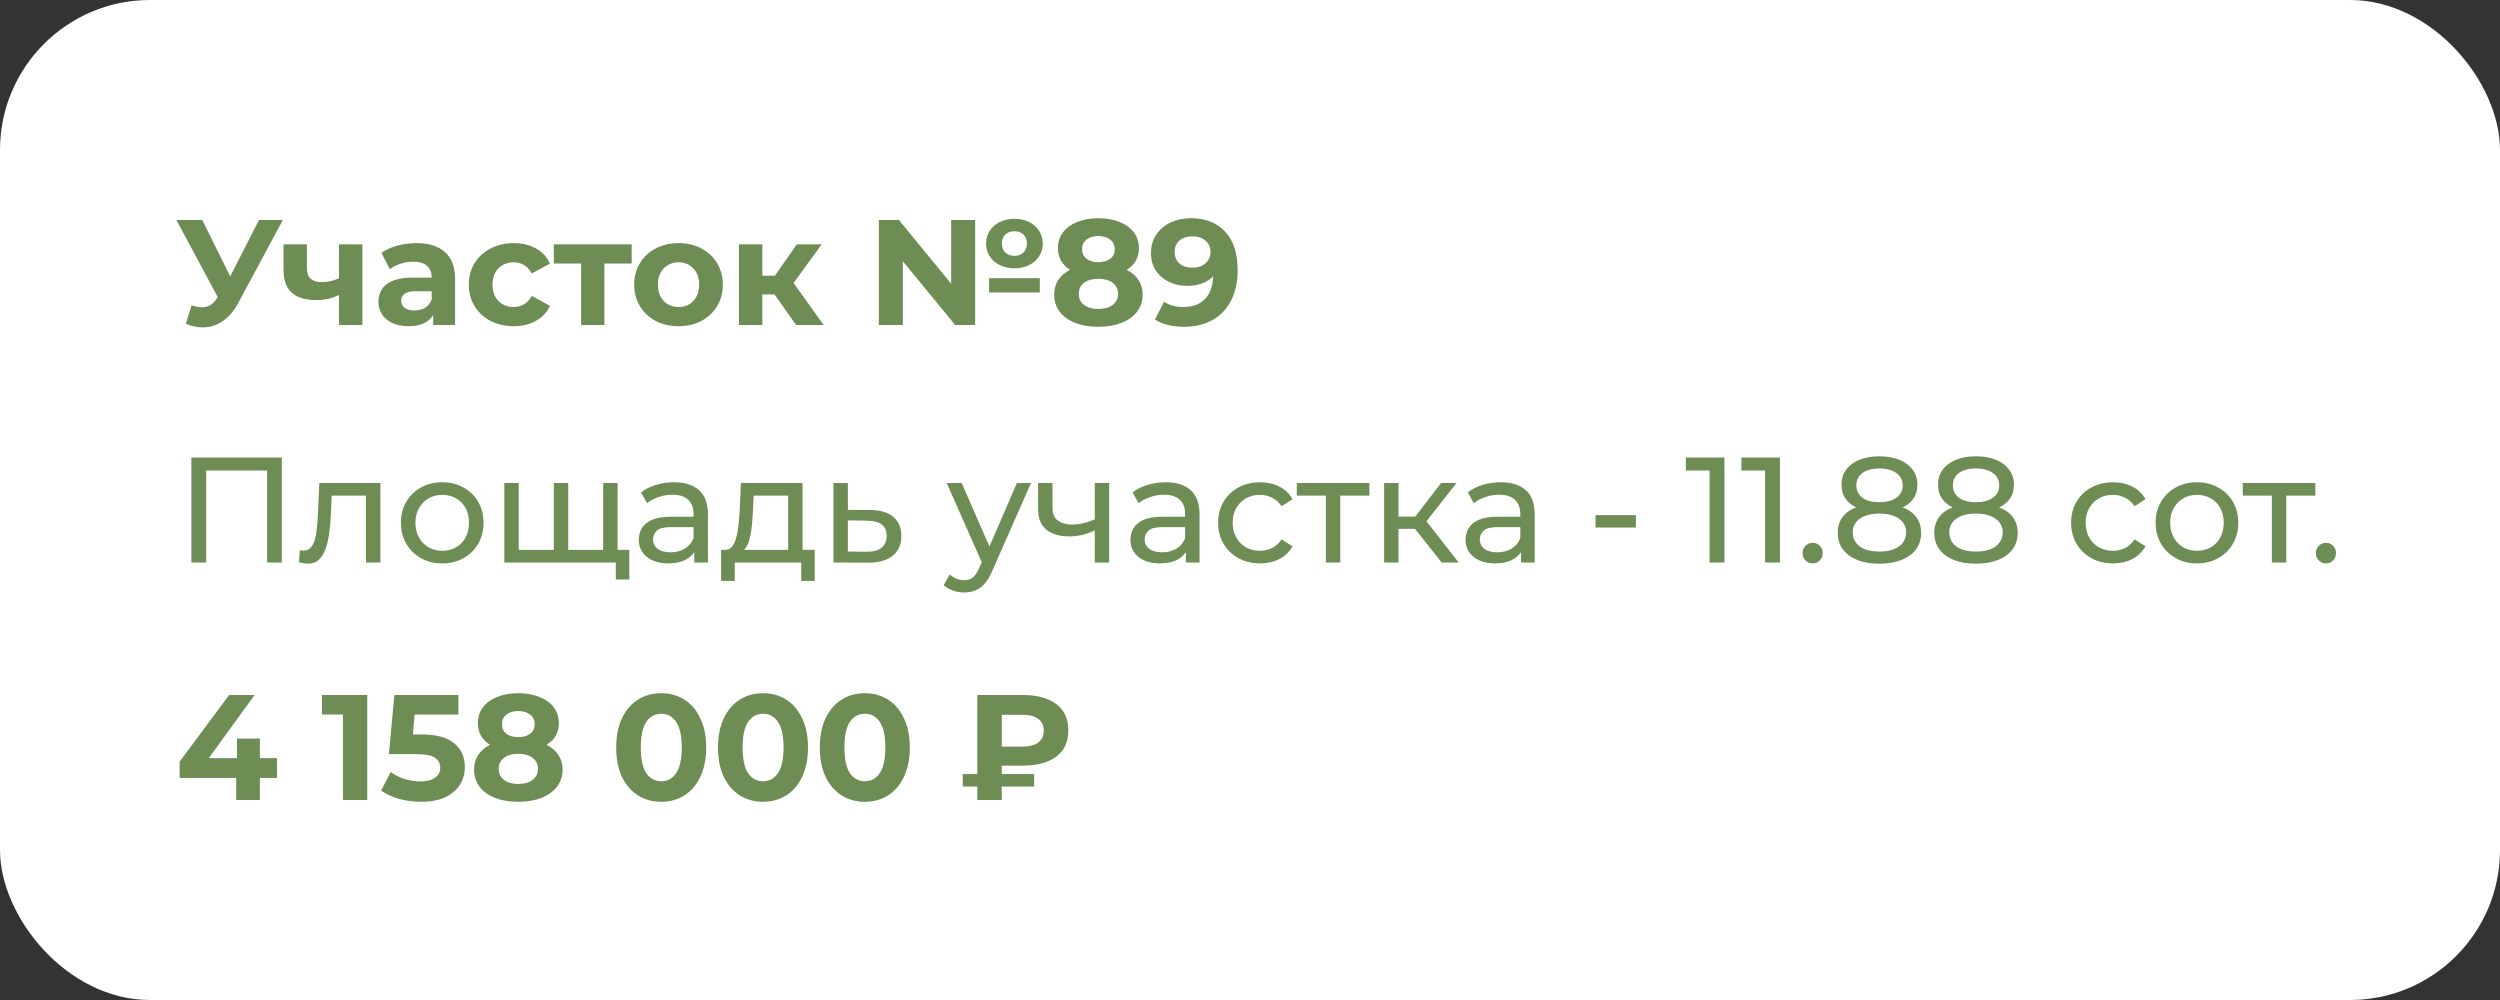 <?xml version="1.0" encoding="UTF-8"?> <svg xmlns="http://www.w3.org/2000/svg" width="200" height="80" viewBox="0 0 200 80" fill="none"><rect x="0" y="0" width="200" height="80" fill="#333333" stroke="none"/><rect width="200" height="80" rx="12" fill="white"></rect><path d="M22.628 17.6L19.052 24.248C18.708 24.888 18.292 25.372 17.804 25.7C17.324 26.028 16.8 26.192 16.232 26.192C15.792 26.192 15.336 26.096 14.864 25.904L15.332 24.428C15.668 24.532 15.948 24.584 16.172 24.584C16.412 24.584 16.628 24.528 16.82 24.416C17.012 24.296 17.188 24.112 17.348 23.864L17.42 23.768L14.108 17.6H16.184L18.416 22.112L20.72 17.6H22.628ZM28.993 19.544V26H27.121V23.6C26.577 23.872 25.977 24.008 25.321 24.008C24.449 24.008 23.789 23.812 23.341 23.42C22.901 23.02 22.681 22.404 22.681 21.572V19.544H24.553V21.452C24.553 21.844 24.653 22.128 24.853 22.304C25.061 22.48 25.357 22.568 25.741 22.568C26.229 22.568 26.689 22.464 27.121 22.256V19.544H28.993ZM33.299 19.448C34.299 19.448 35.067 19.688 35.603 20.168C36.139 20.64 36.407 21.356 36.407 22.316V26H34.655V25.196C34.303 25.796 33.647 26.096 32.687 26.096C32.191 26.096 31.759 26.012 31.391 25.844C31.031 25.676 30.755 25.444 30.563 25.148C30.371 24.852 30.275 24.516 30.275 24.14C30.275 23.54 30.499 23.068 30.947 22.724C31.403 22.38 32.103 22.208 33.047 22.208H34.535C34.535 21.8 34.411 21.488 34.163 21.272C33.915 21.048 33.543 20.936 33.047 20.936C32.703 20.936 32.363 20.992 32.027 21.104C31.699 21.208 31.419 21.352 31.187 21.536L30.515 20.228C30.867 19.98 31.287 19.788 31.775 19.652C32.271 19.516 32.779 19.448 33.299 19.448ZM33.155 24.836C33.475 24.836 33.759 24.764 34.007 24.62C34.255 24.468 34.431 24.248 34.535 23.96V23.3H33.251C32.483 23.3 32.099 23.552 32.099 24.056C32.099 24.296 32.191 24.488 32.375 24.632C32.567 24.768 32.827 24.836 33.155 24.836ZM41.105 26.096C40.417 26.096 39.797 25.956 39.245 25.676C38.701 25.388 38.273 24.992 37.961 24.488C37.657 23.984 37.505 23.412 37.505 22.772C37.505 22.132 37.657 21.56 37.961 21.056C38.273 20.552 38.701 20.16 39.245 19.88C39.797 19.592 40.417 19.448 41.105 19.448C41.785 19.448 42.377 19.592 42.881 19.88C43.393 20.16 43.765 20.564 43.997 21.092L42.545 21.872C42.209 21.28 41.725 20.984 41.093 20.984C40.605 20.984 40.201 21.144 39.881 21.464C39.561 21.784 39.401 22.22 39.401 22.772C39.401 23.324 39.561 23.76 39.881 24.08C40.201 24.4 40.605 24.56 41.093 24.56C41.733 24.56 42.217 24.264 42.545 23.672L43.997 24.464C43.765 24.976 43.393 25.376 42.881 25.664C42.377 25.952 41.785 26.096 41.105 26.096ZM50.535 21.08H48.351V26H46.491V21.08H44.307V19.544H50.535V21.08ZM54.287 26.096C53.607 26.096 52.995 25.956 52.451 25.676C51.915 25.388 51.495 24.992 51.191 24.488C50.887 23.984 50.735 23.412 50.735 22.772C50.735 22.132 50.887 21.56 51.191 21.056C51.495 20.552 51.915 20.16 52.451 19.88C52.995 19.592 53.607 19.448 54.287 19.448C54.967 19.448 55.575 19.592 56.111 19.88C56.647 20.16 57.067 20.552 57.371 21.056C57.675 21.56 57.827 22.132 57.827 22.772C57.827 23.412 57.675 23.984 57.371 24.488C57.067 24.992 56.647 25.388 56.111 25.676C55.575 25.956 54.967 26.096 54.287 26.096ZM54.287 24.56C54.767 24.56 55.159 24.4 55.463 24.08C55.775 23.752 55.931 23.316 55.931 22.772C55.931 22.228 55.775 21.796 55.463 21.476C55.159 21.148 54.767 20.984 54.287 20.984C53.807 20.984 53.411 21.148 53.099 21.476C52.787 21.796 52.631 22.228 52.631 22.772C52.631 23.316 52.787 23.752 53.099 24.08C53.411 24.4 53.807 24.56 54.287 24.56ZM61.959 23.552H60.987V26H59.115V19.544H60.987V22.052H61.995L63.747 19.544H65.739L63.483 22.64L65.895 26H63.687L61.959 23.552ZM81.156 21.464C80.725 21.464 80.337 21.38 79.993 21.212C79.648 21.044 79.376 20.808 79.177 20.504C78.984 20.2 78.888 19.86 78.888 19.484C78.888 19.108 78.984 18.768 79.177 18.464C79.376 18.16 79.648 17.924 79.993 17.756C80.337 17.588 80.725 17.504 81.156 17.504C81.588 17.504 81.977 17.588 82.32 17.756C82.665 17.924 82.933 18.16 83.124 18.464C83.325 18.768 83.424 19.108 83.424 19.484C83.424 19.86 83.325 20.2 83.124 20.504C82.933 20.808 82.665 21.044 82.32 21.212C81.977 21.38 81.588 21.464 81.156 21.464ZM76.093 17.6H78.013V26H76.416L72.228 20.9V26H70.308V17.6H71.916L76.093 22.7V17.6ZM81.156 18.5C80.861 18.5 80.617 18.588 80.424 18.764C80.24 18.94 80.148 19.18 80.148 19.484C80.148 19.78 80.24 20.02 80.424 20.204C80.617 20.38 80.861 20.468 81.156 20.468C81.453 20.468 81.692 20.38 81.876 20.204C82.061 20.02 82.153 19.78 82.153 19.484C82.153 19.18 82.061 18.94 81.876 18.764C81.692 18.588 81.453 18.5 81.156 18.5ZM79.129 22.256H83.184V23.396H79.129V22.256ZM90.13 21.584C90.546 21.792 90.862 22.064 91.078 22.4C91.302 22.736 91.414 23.124 91.414 23.564C91.414 24.084 91.266 24.54 90.97 24.932C90.674 25.316 90.258 25.616 89.722 25.832C89.186 26.04 88.566 26.144 87.862 26.144C87.158 26.144 86.538 26.04 86.002 25.832C85.474 25.616 85.062 25.316 84.766 24.932C84.478 24.54 84.334 24.084 84.334 23.564C84.334 23.124 84.442 22.736 84.658 22.4C84.882 22.064 85.198 21.792 85.606 21.584C85.294 21.392 85.054 21.152 84.886 20.864C84.718 20.568 84.634 20.232 84.634 19.856C84.634 19.368 84.77 18.944 85.042 18.584C85.314 18.224 85.694 17.948 86.182 17.756C86.67 17.556 87.23 17.456 87.862 17.456C88.502 17.456 89.066 17.556 89.554 17.756C90.05 17.948 90.434 18.224 90.706 18.584C90.978 18.944 91.114 19.368 91.114 19.856C91.114 20.232 91.03 20.568 90.862 20.864C90.694 21.152 90.45 21.392 90.13 21.584ZM87.862 18.884C87.47 18.884 87.154 18.98 86.914 19.172C86.682 19.356 86.566 19.612 86.566 19.94C86.566 20.26 86.682 20.512 86.914 20.696C87.146 20.88 87.462 20.972 87.862 20.972C88.262 20.972 88.582 20.88 88.822 20.696C89.062 20.512 89.182 20.26 89.182 19.94C89.182 19.612 89.062 19.356 88.822 19.172C88.582 18.98 88.262 18.884 87.862 18.884ZM87.862 24.716C88.35 24.716 88.734 24.608 89.014 24.392C89.302 24.168 89.446 23.872 89.446 23.504C89.446 23.136 89.302 22.844 89.014 22.628C88.734 22.412 88.35 22.304 87.862 22.304C87.382 22.304 87.002 22.412 86.722 22.628C86.442 22.844 86.302 23.136 86.302 23.504C86.302 23.88 86.442 24.176 86.722 24.392C87.002 24.608 87.382 24.716 87.862 24.716ZM95.256 17.456C96.432 17.456 97.352 17.816 98.016 18.536C98.68 19.248 99.012 20.276 99.012 21.62C99.012 22.572 98.832 23.388 98.472 24.068C98.12 24.748 97.62 25.264 96.972 25.616C96.324 25.968 95.576 26.144 94.728 26.144C94.28 26.144 93.852 26.096 93.444 26C93.036 25.896 92.688 25.752 92.4 25.568L93.12 24.14C93.528 24.42 94.052 24.56 94.692 24.56C95.404 24.56 95.968 24.352 96.384 23.936C96.8 23.512 97.024 22.904 97.056 22.112C96.552 22.616 95.856 22.868 94.968 22.868C94.432 22.868 93.944 22.76 93.504 22.544C93.064 22.328 92.716 22.024 92.46 21.632C92.204 21.232 92.076 20.772 92.076 20.252C92.076 19.692 92.216 19.2 92.496 18.776C92.776 18.352 93.156 18.028 93.636 17.804C94.124 17.572 94.664 17.456 95.256 17.456ZM95.4 21.416C95.824 21.416 96.168 21.3 96.432 21.068C96.704 20.828 96.84 20.524 96.84 20.156C96.84 19.788 96.708 19.488 96.444 19.256C96.188 19.024 95.832 18.908 95.376 18.908C94.96 18.908 94.62 19.02 94.356 19.244C94.1 19.468 93.972 19.772 93.972 20.156C93.972 20.54 94.1 20.848 94.356 21.08C94.62 21.304 94.968 21.416 95.4 21.416Z" fill="#6E8D55"></path><path d="M15.308 45V36.6H22.544V45H21.368V37.332L21.656 37.644H16.196L16.496 37.332V45H15.308ZM23.916 44.988L23.988 44.016C24.044 44.024 24.096 44.032 24.143 44.04C24.192 44.048 24.235 44.052 24.276 44.052C24.532 44.052 24.732 43.964 24.875 43.788C25.027 43.612 25.14 43.38 25.212 43.092C25.284 42.796 25.335 42.464 25.367 42.096C25.399 41.728 25.424 41.36 25.439 40.992L25.547 38.64H30.431V45H29.279V39.312L29.555 39.648H26.291L26.555 39.3L26.471 41.064C26.448 41.624 26.404 42.148 26.34 42.636C26.276 43.124 26.175 43.552 26.04 43.92C25.912 44.288 25.732 44.576 25.5 44.784C25.276 44.992 24.983 45.096 24.623 45.096C24.52 45.096 24.407 45.084 24.288 45.06C24.175 45.044 24.052 45.02 23.916 44.988ZM35.383 45.072C34.743 45.072 34.175 44.932 33.679 44.652C33.183 44.372 32.791 43.988 32.503 43.5C32.215 43.004 32.071 42.444 32.071 41.82C32.071 41.188 32.215 40.628 32.503 40.14C32.791 39.652 33.183 39.272 33.679 39C34.175 38.72 34.743 38.58 35.383 38.58C36.015 38.58 36.579 38.72 37.075 39C37.579 39.272 37.971 39.652 38.251 40.14C38.539 40.62 38.683 41.18 38.683 41.82C38.683 42.452 38.539 43.012 38.251 43.5C37.971 43.988 37.579 44.372 37.075 44.652C36.579 44.932 36.015 45.072 35.383 45.072ZM35.383 44.064C35.791 44.064 36.155 43.972 36.475 43.788C36.803 43.604 37.059 43.344 37.243 43.008C37.427 42.664 37.519 42.268 37.519 41.82C37.519 41.364 37.427 40.972 37.243 40.644C37.059 40.308 36.803 40.048 36.475 39.864C36.155 39.68 35.791 39.588 35.383 39.588C34.975 39.588 34.611 39.68 34.291 39.864C33.971 40.048 33.715 40.308 33.523 40.644C33.331 40.972 33.235 41.364 33.235 41.82C33.235 42.268 33.331 42.664 33.523 43.008C33.715 43.344 33.971 43.604 34.291 43.788C34.611 43.972 34.975 44.064 35.383 44.064ZM44.571 43.992L44.306 44.292V38.64H45.459V44.292L45.17 43.992H48.531L48.255 44.292V38.64H49.407V45H40.346V38.64H41.498V44.292L41.222 43.992H44.571ZM49.263 46.356V44.7L49.538 45H48.194V43.992H50.343V46.356H49.263ZM55.543 45V43.656L55.483 43.404V41.112C55.483 40.624 55.339 40.248 55.051 39.984C54.771 39.712 54.347 39.576 53.779 39.576C53.403 39.576 53.035 39.64 52.675 39.768C52.315 39.888 52.011 40.052 51.763 40.26L51.283 39.396C51.611 39.132 52.003 38.932 52.459 38.796C52.923 38.652 53.407 38.58 53.911 38.58C54.783 38.58 55.455 38.792 55.927 39.216C56.399 39.64 56.635 40.288 56.635 41.16V45H55.543ZM53.455 45.072C52.983 45.072 52.567 44.992 52.207 44.832C51.855 44.672 51.583 44.452 51.391 44.172C51.199 43.884 51.103 43.56 51.103 43.2C51.103 42.856 51.183 42.544 51.343 42.264C51.511 41.984 51.779 41.76 52.147 41.592C52.523 41.424 53.027 41.34 53.659 41.34H55.675V42.168H53.707C53.131 42.168 52.743 42.264 52.543 42.456C52.343 42.648 52.243 42.88 52.243 43.152C52.243 43.464 52.367 43.716 52.615 43.908C52.863 44.092 53.207 44.184 53.647 44.184C54.079 44.184 54.455 44.088 54.775 43.896C55.103 43.704 55.339 43.424 55.483 43.056L55.711 43.848C55.559 44.224 55.291 44.524 54.907 44.748C54.523 44.964 54.039 45.072 53.455 45.072ZM63.054 44.46V39.648H60.294L60.234 40.872C60.218 41.272 60.19 41.66 60.15 42.036C60.118 42.404 60.062 42.744 59.982 43.056C59.91 43.368 59.802 43.624 59.658 43.824C59.514 44.024 59.322 44.148 59.082 44.196L57.942 43.992C58.19 44 58.39 43.92 58.542 43.752C58.694 43.576 58.81 43.336 58.89 43.032C58.978 42.728 59.042 42.384 59.082 42C59.122 41.608 59.154 41.204 59.178 40.788L59.274 38.64H64.206V44.46H63.054ZM57.69 46.476V43.992H65.178V46.476H64.098V45H58.782V46.476H57.69ZM69.618 40.8C70.427 40.808 71.043 40.992 71.466 41.352C71.891 41.712 72.103 42.22 72.103 42.876C72.103 43.564 71.871 44.096 71.406 44.472C70.942 44.84 70.287 45.02 69.439 45.012L66.678 45V38.64H67.831V40.788L69.618 40.8ZM69.343 44.136C69.862 44.144 70.254 44.04 70.519 43.824C70.79 43.608 70.927 43.288 70.927 42.864C70.927 42.448 70.794 42.144 70.531 41.952C70.266 41.76 69.871 41.66 69.343 41.652L67.831 41.628V44.124L69.343 44.136ZM77.127 47.4C76.823 47.4 76.528 47.348 76.24 47.244C75.951 47.148 75.704 47.004 75.496 46.812L75.987 45.948C76.147 46.1 76.323 46.216 76.516 46.296C76.707 46.376 76.912 46.416 77.127 46.416C77.407 46.416 77.639 46.344 77.823 46.2C78.007 46.056 78.18 45.8 78.34 45.432L78.736 44.556L78.856 44.412L81.352 38.64H82.48L79.395 45.636C79.212 46.084 79.004 46.436 78.772 46.692C78.547 46.948 78.299 47.128 78.028 47.232C77.755 47.344 77.456 47.4 77.127 47.4ZM78.639 45.204L75.736 38.64H76.936L79.407 44.304L78.639 45.204ZM87.667 42.396C87.331 42.556 86.983 42.684 86.623 42.78C86.271 42.868 85.907 42.912 85.531 42.912C84.763 42.912 84.155 42.732 83.707 42.372C83.267 42.012 83.047 41.456 83.047 40.704V38.64H84.199V40.632C84.199 41.088 84.339 41.424 84.619 41.64C84.907 41.856 85.291 41.964 85.771 41.964C86.075 41.964 86.387 41.924 86.707 41.844C87.035 41.764 87.355 41.652 87.667 41.508V42.396ZM87.583 45V38.64H88.735V45H87.583ZM94.871 45V43.656L94.811 43.404V41.112C94.811 40.624 94.668 40.248 94.379 39.984C94.1 39.712 93.675 39.576 93.108 39.576C92.731 39.576 92.364 39.64 92.004 39.768C91.644 39.888 91.34 40.052 91.091 40.26L90.612 39.396C90.939 39.132 91.332 38.932 91.787 38.796C92.251 38.652 92.736 38.58 93.24 38.58C94.112 38.58 94.784 38.792 95.255 39.216C95.728 39.64 95.963 40.288 95.963 41.16V45H94.871ZM92.784 45.072C92.311 45.072 91.895 44.992 91.535 44.832C91.183 44.672 90.912 44.452 90.719 44.172C90.528 43.884 90.431 43.56 90.431 43.2C90.431 42.856 90.511 42.544 90.671 42.264C90.84 41.984 91.108 41.76 91.475 41.592C91.852 41.424 92.356 41.34 92.987 41.34H95.004V42.168H93.035C92.46 42.168 92.072 42.264 91.871 42.456C91.671 42.648 91.572 42.88 91.572 43.152C91.572 43.464 91.695 43.716 91.944 43.908C92.192 44.092 92.535 44.184 92.975 44.184C93.407 44.184 93.784 44.088 94.103 43.896C94.431 43.704 94.668 43.424 94.811 43.056L95.04 43.848C94.888 44.224 94.62 44.524 94.236 44.748C93.852 44.964 93.368 45.072 92.784 45.072ZM100.81 45.072C100.162 45.072 99.582 44.932 99.07 44.652C98.566 44.372 98.17 43.988 97.882 43.5C97.594 43.012 97.45 42.452 97.45 41.82C97.45 41.188 97.594 40.628 97.882 40.14C98.17 39.652 98.566 39.272 99.07 39C99.582 38.72 100.162 38.58 100.81 38.58C101.386 38.58 101.898 38.696 102.346 38.928C102.802 39.152 103.154 39.488 103.402 39.936L102.526 40.5C102.318 40.188 102.062 39.96 101.758 39.816C101.462 39.664 101.142 39.588 100.798 39.588C100.382 39.588 100.01 39.68 99.682 39.864C99.354 40.048 99.094 40.308 98.902 40.644C98.71 40.972 98.614 41.364 98.614 41.82C98.614 42.276 98.71 42.672 98.902 43.008C99.094 43.344 99.354 43.604 99.682 43.788C100.01 43.972 100.382 44.064 100.798 44.064C101.142 44.064 101.462 43.992 101.758 43.848C102.062 43.696 102.318 43.464 102.526 43.152L103.402 43.704C103.154 44.144 102.802 44.484 102.346 44.724C101.898 44.956 101.386 45.072 100.81 45.072ZM106.071 45V39.348L106.359 39.648H103.743V38.64H109.551V39.648H106.947L107.223 39.348V45H106.071ZM115.337 45L112.877 41.904L113.825 41.328L116.693 45H115.337ZM110.729 45V38.64H111.881V45H110.729ZM111.533 42.312V41.328H113.633V42.312H111.533ZM113.921 41.952L112.853 41.808L115.289 38.64H116.525L113.921 41.952ZM121.684 45V43.656L121.624 43.404V41.112C121.624 40.624 121.48 40.248 121.192 39.984C120.912 39.712 120.488 39.576 119.92 39.576C119.544 39.576 119.176 39.64 118.816 39.768C118.456 39.888 118.152 40.052 117.904 40.26L117.424 39.396C117.752 39.132 118.144 38.932 118.6 38.796C119.064 38.652 119.548 38.58 120.052 38.58C120.924 38.58 121.596 38.792 122.068 39.216C122.54 39.64 122.776 40.288 122.776 41.16V45H121.684ZM119.596 45.072C119.124 45.072 118.708 44.992 118.348 44.832C117.996 44.672 117.724 44.452 117.532 44.172C117.34 43.884 117.244 43.56 117.244 43.2C117.244 42.856 117.324 42.544 117.484 42.264C117.652 41.984 117.92 41.76 118.288 41.592C118.664 41.424 119.168 41.34 119.8 41.34H121.816V42.168H119.848C119.272 42.168 118.884 42.264 118.684 42.456C118.484 42.648 118.384 42.88 118.384 43.152C118.384 43.464 118.508 43.716 118.756 43.908C119.004 44.092 119.348 44.184 119.788 44.184C120.22 44.184 120.596 44.088 120.916 43.896C121.244 43.704 121.48 43.424 121.624 43.056L121.852 43.848C121.7 44.224 121.432 44.524 121.048 44.748C120.664 44.964 120.18 45.072 119.596 45.072ZM127.641 42.204V41.208H130.869V42.204H127.641ZM136.765 45V37.08L137.281 37.644H134.869V36.6H137.953V45H136.765ZM141.207 45V37.08L141.723 37.644H139.311V36.6H142.395V45H141.207ZM145.024 45.072C144.8 45.072 144.608 44.996 144.448 44.844C144.288 44.684 144.208 44.484 144.208 44.244C144.208 44.004 144.288 43.808 144.448 43.656C144.608 43.504 144.8 43.428 145.024 43.428C145.24 43.428 145.424 43.504 145.576 43.656C145.736 43.808 145.816 44.004 145.816 44.244C145.816 44.484 145.736 44.684 145.576 44.844C145.424 44.996 145.24 45.072 145.024 45.072ZM150.344 45.096C149.664 45.096 149.076 44.996 148.58 44.796C148.084 44.596 147.7 44.312 147.428 43.944C147.156 43.568 147.02 43.128 147.02 42.624C147.02 42.128 147.148 41.708 147.404 41.364C147.668 41.012 148.048 40.748 148.544 40.572C149.04 40.388 149.64 40.296 150.344 40.296C151.048 40.296 151.648 40.388 152.144 40.572C152.648 40.748 153.032 41.012 153.296 41.364C153.56 41.716 153.692 42.136 153.692 42.624C153.692 43.128 153.556 43.568 153.284 43.944C153.012 44.312 152.624 44.596 152.12 44.796C151.616 44.996 151.024 45.096 150.344 45.096ZM150.344 44.124C151.016 44.124 151.54 43.988 151.916 43.716C152.3 43.436 152.492 43.06 152.492 42.588C152.492 42.124 152.3 41.76 151.916 41.496C151.54 41.224 151.016 41.088 150.344 41.088C149.68 41.088 149.16 41.224 148.784 41.496C148.408 41.76 148.22 42.124 148.22 42.588C148.22 43.06 148.408 43.436 148.784 43.716C149.16 43.988 149.68 44.124 150.344 44.124ZM150.344 40.944C149.704 40.944 149.16 40.86 148.712 40.692C148.264 40.516 147.92 40.268 147.68 39.948C147.44 39.62 147.32 39.232 147.32 38.784C147.32 38.312 147.444 37.908 147.692 37.572C147.948 37.228 148.304 36.964 148.76 36.78C149.216 36.596 149.744 36.504 150.344 36.504C150.952 36.504 151.484 36.596 151.94 36.78C152.396 36.964 152.752 37.228 153.008 37.572C153.264 37.908 153.392 38.312 153.392 38.784C153.392 39.232 153.272 39.62 153.032 39.948C152.792 40.268 152.444 40.516 151.988 40.692C151.532 40.86 150.984 40.944 150.344 40.944ZM150.344 40.176C150.928 40.176 151.384 40.056 151.712 39.816C152.048 39.576 152.216 39.248 152.216 38.832C152.216 38.408 152.044 38.076 151.7 37.836C151.356 37.596 150.904 37.476 150.344 37.476C149.784 37.476 149.336 37.596 149 37.836C148.672 38.076 148.508 38.408 148.508 38.832C148.508 39.248 148.668 39.576 148.988 39.816C149.316 40.056 149.768 40.176 150.344 40.176ZM158.067 45.096C157.387 45.096 156.799 44.996 156.303 44.796C155.807 44.596 155.423 44.312 155.151 43.944C154.879 43.568 154.743 43.128 154.743 42.624C154.743 42.128 154.871 41.708 155.127 41.364C155.391 41.012 155.771 40.748 156.267 40.572C156.763 40.388 157.363 40.296 158.067 40.296C158.771 40.296 159.371 40.388 159.867 40.572C160.371 40.748 160.755 41.012 161.019 41.364C161.283 41.716 161.415 42.136 161.415 42.624C161.415 43.128 161.279 43.568 161.007 43.944C160.735 44.312 160.347 44.596 159.843 44.796C159.339 44.996 158.747 45.096 158.067 45.096ZM158.067 44.124C158.739 44.124 159.263 43.988 159.639 43.716C160.023 43.436 160.215 43.06 160.215 42.588C160.215 42.124 160.023 41.76 159.639 41.496C159.263 41.224 158.739 41.088 158.067 41.088C157.403 41.088 156.883 41.224 156.507 41.496C156.131 41.76 155.943 42.124 155.943 42.588C155.943 43.06 156.131 43.436 156.507 43.716C156.883 43.988 157.403 44.124 158.067 44.124ZM158.067 40.944C157.427 40.944 156.883 40.86 156.435 40.692C155.987 40.516 155.643 40.268 155.403 39.948C155.163 39.62 155.043 39.232 155.043 38.784C155.043 38.312 155.167 37.908 155.415 37.572C155.671 37.228 156.027 36.964 156.483 36.78C156.939 36.596 157.467 36.504 158.067 36.504C158.675 36.504 159.207 36.596 159.663 36.78C160.119 36.964 160.475 37.228 160.731 37.572C160.987 37.908 161.115 38.312 161.115 38.784C161.115 39.232 160.995 39.62 160.755 39.948C160.515 40.268 160.167 40.516 159.711 40.692C159.255 40.86 158.707 40.944 158.067 40.944ZM158.067 40.176C158.651 40.176 159.107 40.056 159.435 39.816C159.771 39.576 159.939 39.248 159.939 38.832C159.939 38.408 159.767 38.076 159.423 37.836C159.079 37.596 158.627 37.476 158.067 37.476C157.507 37.476 157.059 37.596 156.723 37.836C156.395 38.076 156.231 38.408 156.231 38.832C156.231 39.248 156.391 39.576 156.711 39.816C157.039 40.056 157.491 40.176 158.067 40.176ZM169.048 45.072C168.4 45.072 167.82 44.932 167.308 44.652C166.804 44.372 166.408 43.988 166.12 43.5C165.832 43.012 165.688 42.452 165.688 41.82C165.688 41.188 165.832 40.628 166.12 40.14C166.408 39.652 166.804 39.272 167.308 39C167.82 38.72 168.4 38.58 169.048 38.58C169.624 38.58 170.136 38.696 170.584 38.928C171.04 39.152 171.392 39.488 171.64 39.936L170.764 40.5C170.556 40.188 170.3 39.96 169.996 39.816C169.7 39.664 169.38 39.588 169.036 39.588C168.62 39.588 168.248 39.68 167.92 39.864C167.592 40.048 167.332 40.308 167.14 40.644C166.948 40.972 166.852 41.364 166.852 41.82C166.852 42.276 166.948 42.672 167.14 43.008C167.332 43.344 167.592 43.604 167.92 43.788C168.248 43.972 168.62 44.064 169.036 44.064C169.38 44.064 169.7 43.992 169.996 43.848C170.3 43.696 170.556 43.464 170.764 43.152L171.64 43.704C171.392 44.144 171.04 44.484 170.584 44.724C170.136 44.956 169.624 45.072 169.048 45.072ZM175.762 45.072C175.122 45.072 174.554 44.932 174.058 44.652C173.562 44.372 173.17 43.988 172.882 43.5C172.594 43.004 172.45 42.444 172.45 41.82C172.45 41.188 172.594 40.628 172.882 40.14C173.17 39.652 173.562 39.272 174.058 39C174.554 38.72 175.122 38.58 175.762 38.58C176.394 38.58 176.958 38.72 177.454 39C177.958 39.272 178.35 39.652 178.63 40.14C178.918 40.62 179.062 41.18 179.062 41.82C179.062 42.452 178.918 43.012 178.63 43.5C178.35 43.988 177.958 44.372 177.454 44.652C176.958 44.932 176.394 45.072 175.762 45.072ZM175.762 44.064C176.17 44.064 176.534 43.972 176.854 43.788C177.182 43.604 177.438 43.344 177.622 43.008C177.806 42.664 177.898 42.268 177.898 41.82C177.898 41.364 177.806 40.972 177.622 40.644C177.438 40.308 177.182 40.048 176.854 39.864C176.534 39.68 176.17 39.588 175.762 39.588C175.354 39.588 174.99 39.68 174.67 39.864C174.35 40.048 174.094 40.308 173.902 40.644C173.71 40.972 173.614 41.364 173.614 41.82C173.614 42.268 173.71 42.664 173.902 43.008C174.094 43.344 174.35 43.604 174.67 43.788C174.99 43.972 175.354 44.064 175.762 44.064ZM181.751 45V39.348L182.039 39.648H179.423V38.64H185.231V39.648H182.627L182.903 39.348V45H181.751ZM186.087 45.072C185.863 45.072 185.671 44.996 185.511 44.844C185.351 44.684 185.271 44.484 185.271 44.244C185.271 44.004 185.351 43.808 185.511 43.656C185.671 43.504 185.863 43.428 186.087 43.428C186.303 43.428 186.487 43.504 186.639 43.656C186.799 43.808 186.879 44.004 186.879 44.244C186.879 44.484 186.799 44.684 186.639 44.844C186.487 44.996 186.303 45.072 186.087 45.072Z" fill="#6E8D55"></path><path d="M22.16 62.236H20.792V64H18.896V62.236H14.372V60.928L18.332 55.6H20.372L16.7 60.652H18.956V59.08H20.792V60.652H22.16V62.236ZM29.38 55.6V64H27.436V57.16H25.756V55.6H29.38ZM33.719 58.756C34.903 58.756 35.775 58.992 36.335 59.464C36.903 59.936 37.187 60.568 37.187 61.36C37.187 61.872 37.059 62.34 36.803 62.764C36.547 63.18 36.155 63.516 35.627 63.772C35.107 64.02 34.463 64.144 33.695 64.144C33.103 64.144 32.519 64.068 31.943 63.916C31.375 63.756 30.891 63.532 30.491 63.244L31.259 61.756C31.579 61.996 31.947 62.184 32.363 62.32C32.779 62.448 33.207 62.512 33.647 62.512C34.135 62.512 34.519 62.416 34.799 62.224C35.079 62.032 35.219 61.764 35.219 61.42C35.219 61.06 35.071 60.788 34.775 60.604C34.487 60.42 33.983 60.328 33.263 60.328H31.115L31.547 55.6H36.671V57.16H33.167L33.035 58.756H33.719ZM43.724 59.584C44.14 59.792 44.456 60.064 44.672 60.4C44.896 60.736 45.008 61.124 45.008 61.564C45.008 62.084 44.86 62.54 44.564 62.932C44.268 63.316 43.852 63.616 43.316 63.832C42.78 64.04 42.16 64.144 41.456 64.144C40.752 64.144 40.132 64.04 39.596 63.832C39.068 63.616 38.656 63.316 38.36 62.932C38.072 62.54 37.928 62.084 37.928 61.564C37.928 61.124 38.036 60.736 38.252 60.4C38.476 60.064 38.792 59.792 39.2 59.584C38.888 59.392 38.648 59.152 38.48 58.864C38.312 58.568 38.228 58.232 38.228 57.856C38.228 57.368 38.364 56.944 38.636 56.584C38.908 56.224 39.288 55.948 39.776 55.756C40.264 55.556 40.824 55.456 41.456 55.456C42.096 55.456 42.66 55.556 43.148 55.756C43.644 55.948 44.028 56.224 44.3 56.584C44.572 56.944 44.708 57.368 44.708 57.856C44.708 58.232 44.624 58.568 44.456 58.864C44.288 59.152 44.044 59.392 43.724 59.584ZM41.456 56.884C41.064 56.884 40.748 56.98 40.508 57.172C40.276 57.356 40.16 57.612 40.16 57.94C40.16 58.26 40.276 58.512 40.508 58.696C40.74 58.88 41.056 58.972 41.456 58.972C41.856 58.972 42.176 58.88 42.416 58.696C42.656 58.512 42.776 58.26 42.776 57.94C42.776 57.612 42.656 57.356 42.416 57.172C42.176 56.98 41.856 56.884 41.456 56.884ZM41.456 62.716C41.944 62.716 42.328 62.608 42.608 62.392C42.896 62.168 43.04 61.872 43.04 61.504C43.04 61.136 42.896 60.844 42.608 60.628C42.328 60.412 41.944 60.304 41.456 60.304C40.976 60.304 40.596 60.412 40.316 60.628C40.036 60.844 39.896 61.136 39.896 61.504C39.896 61.88 40.036 62.176 40.316 62.392C40.596 62.608 40.976 62.716 41.456 62.716ZM52.896 64.144C52.2 64.144 51.58 63.972 51.036 63.628C50.492 63.284 50.064 62.788 49.752 62.14C49.448 61.484 49.296 60.704 49.296 59.8C49.296 58.896 49.448 58.12 49.752 57.472C50.064 56.816 50.492 56.316 51.036 55.972C51.58 55.628 52.2 55.456 52.896 55.456C53.592 55.456 54.212 55.628 54.756 55.972C55.3 56.316 55.724 56.816 56.028 57.472C56.34 58.12 56.496 58.896 56.496 59.8C56.496 60.704 56.34 61.484 56.028 62.14C55.724 62.788 55.3 63.284 54.756 63.628C54.212 63.972 53.592 64.144 52.896 64.144ZM52.896 62.5C53.408 62.5 53.808 62.28 54.096 61.84C54.392 61.4 54.54 60.72 54.54 59.8C54.54 58.88 54.392 58.2 54.096 57.76C53.808 57.32 53.408 57.1 52.896 57.1C52.392 57.1 51.992 57.32 51.696 57.76C51.408 58.2 51.264 58.88 51.264 59.8C51.264 60.72 51.408 61.4 51.696 61.84C51.992 62.28 52.392 62.5 52.896 62.5ZM61.041 64.144C60.345 64.144 59.725 63.972 59.181 63.628C58.637 63.284 58.209 62.788 57.897 62.14C57.593 61.484 57.441 60.704 57.441 59.8C57.441 58.896 57.593 58.12 57.897 57.472C58.209 56.816 58.637 56.316 59.181 55.972C59.725 55.628 60.345 55.456 61.041 55.456C61.737 55.456 62.357 55.628 62.901 55.972C63.445 56.316 63.869 56.816 64.173 57.472C64.485 58.12 64.641 58.896 64.641 59.8C64.641 60.704 64.485 61.484 64.173 62.14C63.869 62.788 63.445 63.284 62.901 63.628C62.357 63.972 61.737 64.144 61.041 64.144ZM61.041 62.5C61.553 62.5 61.953 62.28 62.241 61.84C62.537 61.4 62.685 60.72 62.685 59.8C62.685 58.88 62.537 58.2 62.241 57.76C61.953 57.32 61.553 57.1 61.041 57.1C60.537 57.1 60.137 57.32 59.841 57.76C59.553 58.2 59.409 58.88 59.409 59.8C59.409 60.72 59.553 61.4 59.841 61.84C60.137 62.28 60.537 62.5 61.041 62.5ZM69.185 64.144C68.489 64.144 67.869 63.972 67.325 63.628C66.781 63.284 66.353 62.788 66.041 62.14C65.737 61.484 65.585 60.704 65.585 59.8C65.585 58.896 65.737 58.12 66.041 57.472C66.353 56.816 66.781 56.316 67.325 55.972C67.869 55.628 68.489 55.456 69.185 55.456C69.881 55.456 70.501 55.628 71.045 55.972C71.589 56.316 72.013 56.816 72.317 57.472C72.629 58.12 72.785 58.896 72.785 59.8C72.785 60.704 72.629 61.484 72.317 62.14C72.013 62.788 71.589 63.284 71.045 63.628C70.501 63.972 69.881 64.144 69.185 64.144ZM69.185 62.5C69.697 62.5 70.097 62.28 70.385 61.84C70.681 61.4 70.829 60.72 70.829 59.8C70.829 58.88 70.681 58.2 70.385 57.76C70.097 57.32 69.697 57.1 69.185 57.1C68.681 57.1 68.281 57.32 67.985 57.76C67.697 58.2 67.553 58.88 67.553 59.8C67.553 60.72 67.697 61.4 67.985 61.84C68.281 62.28 68.681 62.5 69.185 62.5ZM80.14 61.252V61.924H82.732V62.92H80.14V64H78.184V62.92H77.02V61.924H78.184V55.6H81.82C82.964 55.6 83.856 55.84 84.496 56.32C85.144 56.8 85.468 57.504 85.468 58.432C85.468 59.352 85.144 60.052 84.496 60.532C83.856 61.012 82.964 61.252 81.82 61.252H80.14ZM83.5 58.444C83.5 58.036 83.352 57.724 83.056 57.508C82.768 57.292 82.352 57.184 81.808 57.184H80.14V59.728H81.808C82.352 59.728 82.768 59.62 83.056 59.404C83.352 59.18 83.5 58.86 83.5 58.444Z" fill="#6E8D55"></path></svg> 